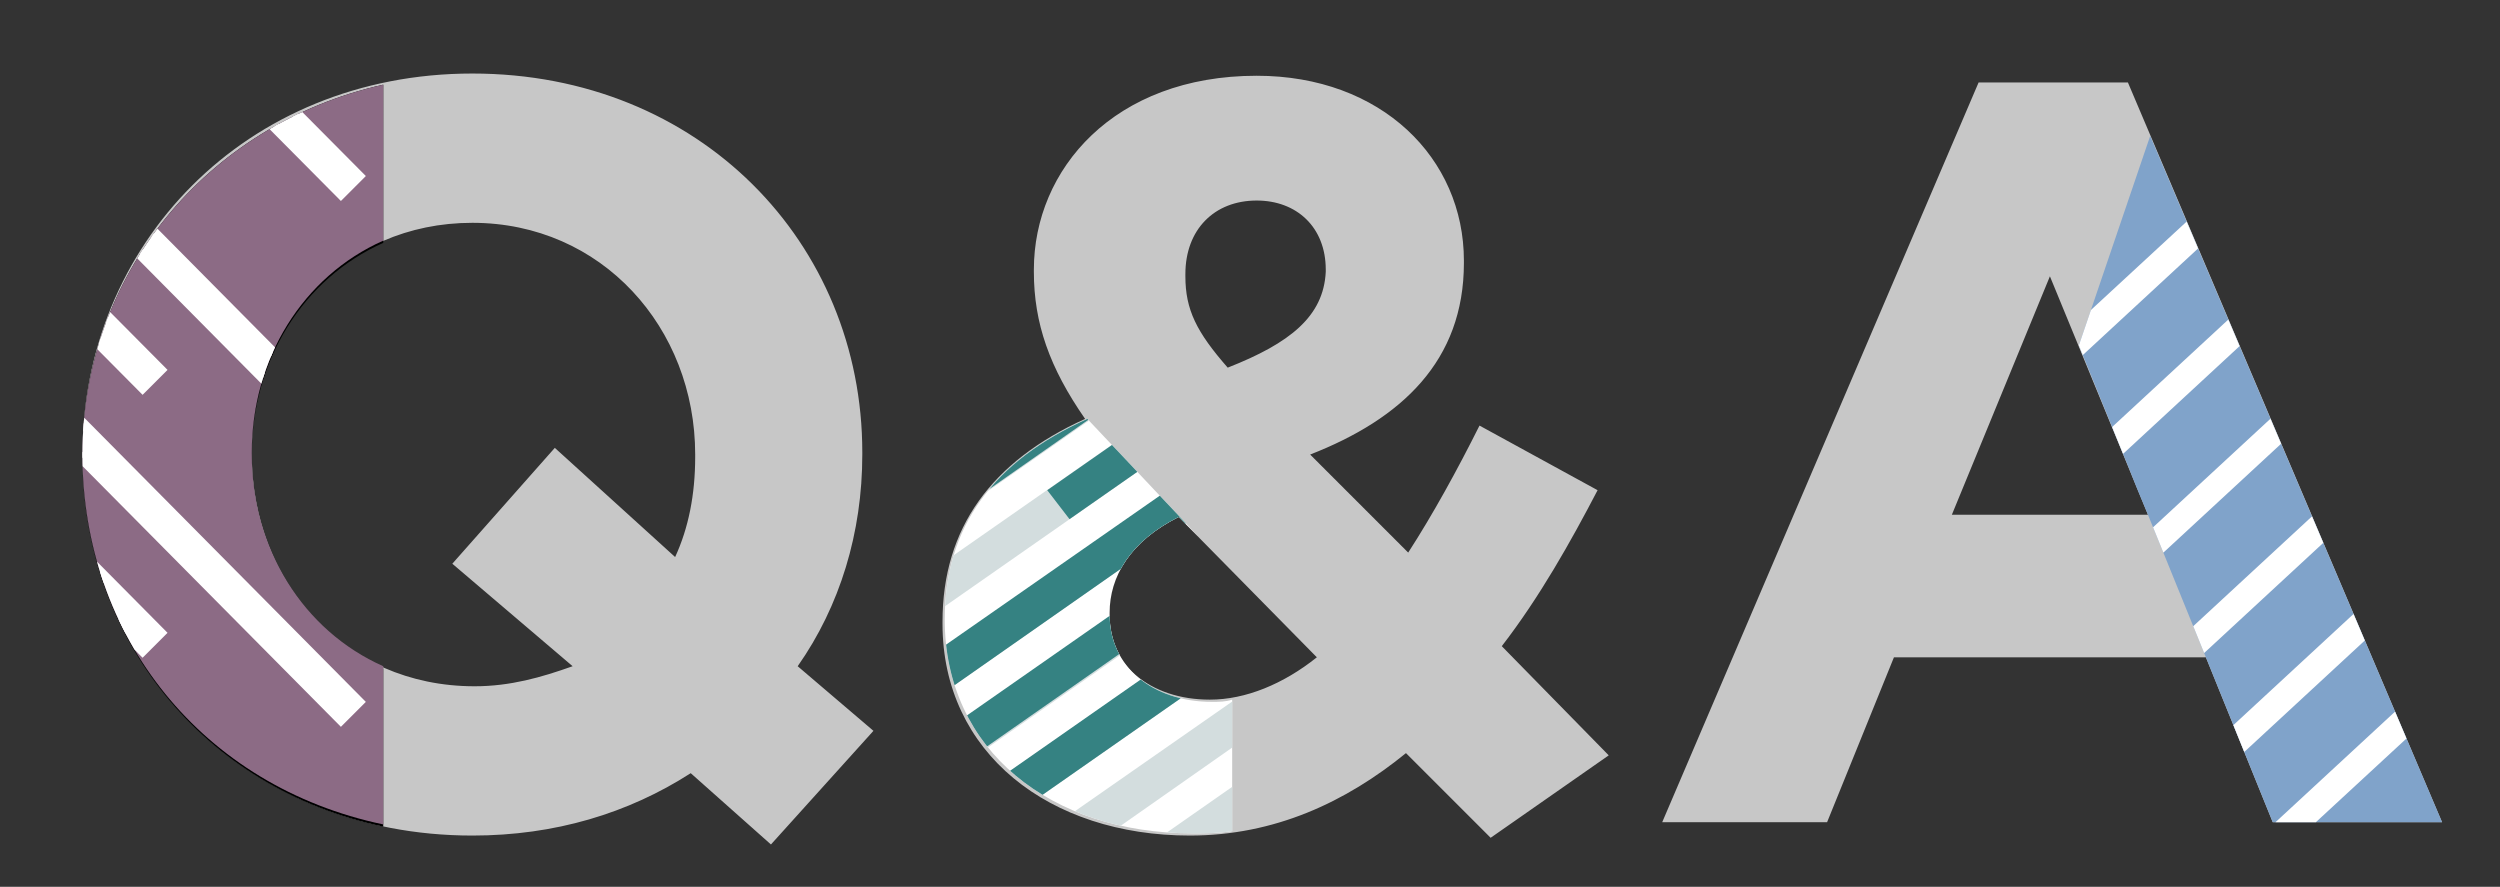 <?xml version="1.0" encoding="utf-8"?>
<!-- Generator: Adobe Illustrator 24.0.1, SVG Export Plug-In . SVG Version: 6.00 Build 0)  -->
<svg version="1.1" id="Layer_1" xmlns="http://www.w3.org/2000/svg" xmlns:xlink="http://www.w3.org/1999/xlink" x="0px" y="0px"
	 viewBox="0 0 112.2 39.8" style="enable-background:new 0 0 112.2 39.8;" xml:space="preserve">
<rect x="0" y="0" width="112.2" height="39.8" fill="#333333" stroke="none"/>
<style type="text/css">
	.st0{clip-path:url(#SVGID_2_);fill:#C7C7C7;}
	.st1{clip-path:url(#SVGID_4_);}
	.st2{clip-path:url(#SVGID_6_);fill:#8C6B85;}
	.st3{clip-path:url(#SVGID_8_);fill:#FFFFFF;}
	.st4{clip-path:url(#SVGID_10_);fill:none;stroke:#FFFFFF;stroke-width:0.452;stroke-miterlimit:10;}
	.st5{clip-path:url(#SVGID_12_);fill:#FFFFFF;}
	.st6{clip-path:url(#SVGID_14_);fill:none;stroke:#FFFFFF;stroke-width:0.452;stroke-miterlimit:10;}
	.st7{clip-path:url(#SVGID_16_);fill:#FFFFFF;}
	.st8{clip-path:url(#SVGID_18_);fill:none;stroke:#FFFFFF;stroke-width:0.452;stroke-miterlimit:10;}
	.st9{clip-path:url(#SVGID_20_);fill:#FFFFFF;}
	.st10{clip-path:url(#SVGID_22_);fill:none;stroke:#FFFFFF;stroke-width:0.452;stroke-miterlimit:10;}
	.st11{clip-path:url(#SVGID_24_);fill:#FFFFFF;}
	.st12{clip-path:url(#SVGID_26_);fill:none;stroke:#FFFFFF;stroke-width:0.452;stroke-miterlimit:10;}
	.st13{clip-path:url(#SVGID_28_);fill:#FFFFFF;}
	.st14{clip-path:url(#SVGID_30_);fill:none;stroke:#FFFFFF;stroke-width:0.452;stroke-miterlimit:10;}
	.st15{clip-path:url(#SVGID_32_);fill:#FFFFFF;}
	.st16{clip-path:url(#SVGID_34_);fill:none;stroke:#FFFFFF;stroke-width:0.452;stroke-miterlimit:10;}
	.st17{clip-path:url(#SVGID_36_);fill:#FFFFFF;}
	.st18{clip-path:url(#SVGID_38_);fill:none;stroke:#FFFFFF;stroke-width:0.452;stroke-miterlimit:10;}
	.st19{clip-path:url(#SVGID_40_);fill:#FFFFFF;}
	.st20{clip-path:url(#SVGID_42_);fill:none;stroke:#FFFFFF;stroke-width:0.452;stroke-miterlimit:10;}
	.st21{clip-path:url(#SVGID_44_);fill:none;stroke:#FFFFFF;stroke-width:0.452;stroke-miterlimit:10;}
	.st22{clip-path:url(#SVGID_46_);fill:none;stroke:#FFFFFF;stroke-width:0.452;stroke-miterlimit:10;}
	.st23{clip-path:url(#SVGID_48_);fill:none;stroke:#FFFFFF;stroke-width:0.452;stroke-miterlimit:10;}
	.st24{clip-path:url(#SVGID_50_);fill:none;stroke:#FFFFFF;stroke-width:0.452;stroke-miterlimit:10;}
	.st25{clip-path:url(#SVGID_52_);fill:none;stroke:#FFFFFF;stroke-width:0.452;stroke-miterlimit:10;}
	.st26{clip-path:url(#SVGID_54_);fill:none;stroke:#FFFFFF;stroke-width:0.452;stroke-miterlimit:10;}
	.st27{clip-path:url(#SVGID_56_);fill:#FFFFFF;}
	.st28{clip-path:url(#SVGID_58_);fill:none;stroke:#FFFFFF;stroke-width:0.452;stroke-miterlimit:10;}
	.st29{clip-path:url(#SVGID_60_);fill:#FFFFFF;}
	.st30{clip-path:url(#SVGID_62_);fill:#D3DDDE;}
	.st31{clip-path:url(#SVGID_64_);fill:#D3DDDE;}
	.st32{clip-path:url(#SVGID_66_);fill:#D3DDDE;}
	.st33{clip-path:url(#SVGID_68_);fill:#D3DDDE;}
	.st34{clip-path:url(#SVGID_70_);fill:#D3DDDE;}
	.st35{clip-path:url(#SVGID_72_);fill:#D3DDDE;}
	.st36{clip-path:url(#SVGID_74_);fill:#D3DDDE;}
	.st37{clip-path:url(#SVGID_76_);fill:#D3DDDE;}
	.st38{clip-path:url(#SVGID_78_);fill:#D3DDDE;}
	.st39{clip-path:url(#SVGID_80_);fill:#D3DDDE;}
	.st40{clip-path:url(#SVGID_82_);fill:#D3DDDE;}
	.st41{clip-path:url(#SVGID_84_);fill:#D3DDDE;}
	.st42{clip-path:url(#SVGID_86_);fill:#D3DDDE;}
	.st43{clip-path:url(#SVGID_88_);fill:#D3DDDE;}
	.st44{clip-path:url(#SVGID_90_);fill:#D3DDDE;}
	.st45{clip-path:url(#SVGID_92_);fill:#D3DDDE;}
	.st46{clip-path:url(#SVGID_94_);fill:#D3DDDE;}
	.st47{clip-path:url(#SVGID_96_);fill:#D3DDDE;}
	.st48{clip-path:url(#SVGID_98_);fill:#D3DDDE;}
	.st49{clip-path:url(#SVGID_100_);fill:#D3DDDE;}
	.st50{clip-path:url(#SVGID_102_);fill:#D3DDDE;}
	.st51{clip-path:url(#SVGID_104_);fill:#D3DDDE;}
	.st52{clip-path:url(#SVGID_106_);fill:#D3DDDE;}
	.st53{clip-path:url(#SVGID_108_);fill:#D3DDDE;}
	.st54{clip-path:url(#SVGID_110_);fill:#D3DDDE;}
	.st55{clip-path:url(#SVGID_112_);fill:#D3DDDE;}
	.st56{clip-path:url(#SVGID_114_);fill:#D3DDDE;}
	.st57{clip-path:url(#SVGID_116_);fill:#D3DDDE;}
	.st58{clip-path:url(#SVGID_118_);fill:#D3DDDE;}
	.st59{clip-path:url(#SVGID_120_);fill:#358282;}
	.st60{clip-path:url(#SVGID_122_);fill:#358282;}
	.st61{clip-path:url(#SVGID_124_);fill:#358282;}
	.st62{clip-path:url(#SVGID_126_);fill:#358282;}
	.st63{clip-path:url(#SVGID_128_);fill:#358282;}
	.st64{clip-path:url(#SVGID_130_);fill:#358282;}
	.st65{clip-path:url(#SVGID_132_);fill:#358282;}
	.st66{clip-path:url(#SVGID_134_);fill:#358282;}
	.st67{clip-path:url(#SVGID_136_);fill:#358282;}
	.st68{clip-path:url(#SVGID_138_);fill:#358282;}
	.st69{clip-path:url(#SVGID_140_);fill:#358282;}
	.st70{clip-path:url(#SVGID_142_);fill:#358282;}
	.st71{clip-path:url(#SVGID_144_);fill:#358282;}
	.st72{clip-path:url(#SVGID_146_);fill:#358282;}
	.st73{clip-path:url(#SVGID_148_);fill:#358282;}
	.st74{clip-path:url(#SVGID_150_);fill:#358282;}
	.st75{clip-path:url(#SVGID_152_);fill:#358282;}
	.st76{clip-path:url(#SVGID_154_);fill:#358282;}
	.st77{clip-path:url(#SVGID_156_);fill:#358282;}
	.st78{clip-path:url(#SVGID_158_);fill:#358282;}
	.st79{clip-path:url(#SVGID_166_);}
	.st80{fill:#80A3CA;}
	.st81{fill:#FFFFFF;}
</style>
<g id="Layer_1_1_">
	<g>
		<g>
			<defs>
				<rect id="SVGID_1_" x="-14.8" y="-50.9" width="142.9" height="142.9"/>
			</defs>
			<clipPath id="SVGID_2_">
				<use xlink:href="#SVGID_1_"  style="overflow:visible;"/>
			</clipPath>
			<path class="st0" d="M87.6,23.1L92,12.4l4.4,10.7H87.6z M74.6,36.9H82l3-7.4h14l3,7.4h7.6L95.5,3.7h-6.7L74.6,36.9z M54.3,31.4
				c-2.7,0-4.6-1.6-4.6-3.9v-0.1c0-1.6,0.9-3.2,3.1-4.3l6.3,6.4C57.6,30.7,55.9,31.4,54.3,31.4 M55.1,16.5c-1.4-1.6-1.9-2.6-1.9-4.1
				v-0.1c0-2,1.3-3.3,3.2-3.3c1.8,0,3.1,1.2,3.1,3.1v0.1C59.4,14.2,57.9,15.4,55.1,16.5 M66.9,37.6l5.3-3.7L67.4,29
				c1.7-2.2,3.1-4.7,4.3-7l-5.3-2.9c-1,2-2.1,4-3.2,5.7l-4.4-4.4c4.1-1.6,6.9-4.2,6.9-8.6v-0.1c0-4.6-3.7-8.3-9.3-8.3
				c-6.4,0-10,4.2-10,8.7v0.1c0,2.3,0.7,4.3,2.3,6.6c-4.2,1.9-6.4,4.9-6.4,9.1v0.1c0,5.8,4.8,9.5,11.1,9.5c3.8,0,7-1.5,9.7-3.7
				L66.9,37.6z M21.3,30.8c-5.9,0-10-4.7-10-10.4v-0.1c0-5.7,4.1-10.3,9.9-10.3s10,4.7,10,10.4v0.1c0,1.7-0.3,3.2-0.9,4.5l-5.4-4.9
				l-4.6,5.2l5.4,4.6C24.3,30.4,22.9,30.8,21.3,30.8 M3.7,20.4L3.7,20.4c0,9.5,7.3,17.1,17.5,17.1c3.7,0,7-1,9.8-2.8l3.6,3.2
				l4.6-5.1l-3.4-2.9c1.9-2.7,2.9-6,2.9-9.5v-0.1c0-9.4-7.3-17-17.5-17S3.7,11,3.7,20.4"/>
		</g>
		<g>
			<defs>
				<rect id="SVGID_3_" x="-14.8" y="-50.9" width="142.9" height="142.9"/>
			</defs>
			<clipPath id="SVGID_4_">
				<use xlink:href="#SVGID_3_"  style="overflow:visible;"/>
			</clipPath>
			<path class="st1" d="M17.2,37.1V30c-3.6-1.6-5.9-5.3-5.9-9.5v-0.1c0-4.2,2.3-7.9,5.9-9.5V3.8c-8,1.8-13.5,8.6-13.5,16.6v0.1
				C3.7,28.6,9.1,35.4,17.2,37.1"/>
		</g>
	</g>
	<g>
		<g>
			<defs>
				<path id="SVGID_5_" d="M3.7,20.4L3.7,20.4c0,8.2,5.4,14.9,13.5,16.6v-7.1c-3.6-1.6-5.9-5.3-5.9-9.5v-0.1c0-4.2,2.3-7.9,5.9-9.5
					V3.8C9.2,5.6,3.7,12.4,3.7,20.4"/>
			</defs>
			<clipPath id="SVGID_6_">
				<use xlink:href="#SVGID_5_"  style="overflow:visible;"/>
			</clipPath>
			<rect x="1.3" y="2.3" class="st2" width="18.5" height="37"/>
		</g>
		<g>
			<defs>
				<path id="SVGID_7_" d="M3.7,20.4L3.7,20.4c0,8.2,5.4,14.9,13.5,16.6v-7.1c-3.6-1.6-5.9-5.3-5.9-9.5v-0.1c0-4.2,2.3-7.9,5.9-9.5
					V3.8C9.2,5.6,3.7,12.4,3.7,20.4"/>
			</defs>
			<clipPath id="SVGID_8_">
				<use xlink:href="#SVGID_7_"  style="overflow:visible;"/>
			</clipPath>
			<polygon class="st3" points="-7,33.3 15.3,55.8 16.1,55 -7,31.7 			"/>
		</g>
		<g>
			<defs>
				<path id="SVGID_9_" d="M3.7,20.4L3.7,20.4c0,8.2,5.4,14.9,13.5,16.6v-7.1c-3.6-1.6-5.9-5.3-5.9-9.5v-0.1c0-4.2,2.3-7.9,5.9-9.5
					V3.8C9.2,5.6,3.7,12.4,3.7,20.4"/>
			</defs>
			<clipPath id="SVGID_10_">
				<use xlink:href="#SVGID_9_"  style="overflow:visible;"/>
			</clipPath>
			<polygon class="st4" points="16.1,55 15.3,55.8 -40.1,0 -39.3,-0.8 			"/>
		</g>
		<g>
			<defs>
				<path id="SVGID_11_" d="M3.7,20.4L3.7,20.4c0,8.2,5.4,14.9,13.5,16.6v-7.1c-3.6-1.6-5.9-5.3-5.9-9.5v-0.1c0-4.2,2.3-7.9,5.9-9.5
					V3.8C9.2,5.6,3.7,12.4,3.7,20.4"/>
			</defs>
			<clipPath id="SVGID_12_">
				<use xlink:href="#SVGID_11_"  style="overflow:visible;"/>
			</clipPath>
			<polygon class="st5" points="1.3,35.8 4.8,39.3 6.3,39.3 1.3,34.2 			"/>
		</g>
		<g>
			<defs>
				<path id="SVGID_13_" d="M3.7,20.4L3.7,20.4c0,8.2,5.4,14.9,13.5,16.6v-7.1c-3.6-1.6-5.9-5.3-5.9-9.5v-0.1c0-4.2,2.3-7.9,5.9-9.5
					V3.8C9.2,5.6,3.7,12.4,3.7,20.4"/>
			</defs>
			<clipPath id="SVGID_14_">
				<use xlink:href="#SVGID_13_"  style="overflow:visible;"/>
			</clipPath>
			<polygon class="st6" points="7.2,40.2 6.4,41 -49,-14.9 -48.2,-15.7 			"/>
		</g>
		<g>
			<defs>
				<path id="SVGID_15_" d="M3.7,20.4L3.7,20.4c0,8.2,5.4,14.9,13.5,16.6v-7.1c-3.6-1.6-5.9-5.3-5.9-9.5v-0.1c0-4.2,2.3-7.9,5.9-9.5
					V3.8C9.2,5.6,3.7,12.4,3.7,20.4"/>
			</defs>
			<clipPath id="SVGID_16_">
				<use xlink:href="#SVGID_15_"  style="overflow:visible;"/>
			</clipPath>
			<polygon class="st7" points="1.3,29.9 10.6,39.3 12.2,39.3 1.3,28.3 			"/>
		</g>
		<g>
			<defs>
				<path id="SVGID_17_" d="M3.7,20.4L3.7,20.4c0,8.2,5.4,14.9,13.5,16.6v-7.1c-3.6-1.6-5.9-5.3-5.9-9.5v-0.1c0-4.2,2.3-7.9,5.9-9.5
					V3.8C9.2,5.6,3.7,12.4,3.7,20.4"/>
			</defs>
			<clipPath id="SVGID_18_">
				<use xlink:href="#SVGID_17_"  style="overflow:visible;"/>
			</clipPath>
			<polygon class="st8" points="16.1,43.2 15.3,44 -40.1,-11.8 -39.3,-12.6 			"/>
		</g>
		<g>
			<defs>
				<path id="SVGID_19_" d="M3.7,20.4L3.7,20.4c0,8.2,5.4,14.9,13.5,16.6v-7.1c-3.6-1.6-5.9-5.3-5.9-9.5v-0.1c0-4.2,2.3-7.9,5.9-9.5
					V3.8C9.2,5.6,3.7,12.4,3.7,20.4"/>
			</defs>
			<clipPath id="SVGID_20_">
				<use xlink:href="#SVGID_19_"  style="overflow:visible;"/>
			</clipPath>
			<polygon class="st9" points="1.3,24 6.4,29.2 7.2,28.4 1.3,22.4 			"/>
		</g>
		<g>
			<defs>
				<path id="SVGID_21_" d="M3.7,20.4L3.7,20.4c0,8.2,5.4,14.9,13.5,16.6v-7.1c-3.6-1.6-5.9-5.3-5.9-9.5v-0.1c0-4.2,2.3-7.9,5.9-9.5
					V3.8C9.2,5.6,3.7,12.4,3.7,20.4"/>
			</defs>
			<clipPath id="SVGID_22_">
				<use xlink:href="#SVGID_21_"  style="overflow:visible;"/>
			</clipPath>
			<polygon class="st10" points="7.2,28.4 6.4,29.2 -49,-26.7 -48.2,-27.5 			"/>
		</g>
		<g>
			<defs>
				<path id="SVGID_23_" d="M3.7,20.4L3.7,20.4c0,8.2,5.4,14.9,13.5,16.6v-7.1c-3.6-1.6-5.9-5.3-5.9-9.5v-0.1c0-4.2,2.3-7.9,5.9-9.5
					V3.8C9.2,5.6,3.7,12.4,3.7,20.4"/>
			</defs>
			<clipPath id="SVGID_24_">
				<use xlink:href="#SVGID_23_"  style="overflow:visible;"/>
			</clipPath>
			<polygon class="st11" points="1.3,18.1 15.3,32.3 16.1,31.5 1.3,16.5 			"/>
		</g>
		<g>
			<defs>
				<path id="SVGID_25_" d="M3.7,20.4L3.7,20.4c0,8.2,5.4,14.9,13.5,16.6v-7.1c-3.6-1.6-5.9-5.3-5.9-9.5v-0.1c0-4.2,2.3-7.9,5.9-9.5
					V3.8C9.2,5.6,3.7,12.4,3.7,20.4"/>
			</defs>
			<clipPath id="SVGID_26_">
				<use xlink:href="#SVGID_25_"  style="overflow:visible;"/>
			</clipPath>
			<polygon class="st12" points="16.1,31.5 15.3,32.3 -40.1,-23.6 -39.3,-24.4 			"/>
		</g>
		<g>
			<defs>
				<path id="SVGID_27_" d="M3.7,20.4L3.7,20.4c0,8.2,5.4,14.9,13.5,16.6v-7.1c-3.6-1.6-5.9-5.3-5.9-9.5v-0.1c0-4.2,2.3-7.9,5.9-9.5
					V3.8C9.2,5.6,3.7,12.4,3.7,20.4"/>
			</defs>
			<clipPath id="SVGID_28_">
				<use xlink:href="#SVGID_27_"  style="overflow:visible;"/>
			</clipPath>
			<polygon class="st13" points="1.3,12.3 6.4,17.4 7.2,16.6 1.3,10.6 			"/>
		</g>
		<g>
			<defs>
				<path id="SVGID_29_" d="M3.7,20.4L3.7,20.4c0,8.2,5.4,14.9,13.5,16.6v-7.1c-3.6-1.6-5.9-5.3-5.9-9.5v-0.1c0-4.2,2.3-7.9,5.9-9.5
					V3.8C9.2,5.6,3.7,12.4,3.7,20.4"/>
			</defs>
			<clipPath id="SVGID_30_">
				<use xlink:href="#SVGID_29_"  style="overflow:visible;"/>
			</clipPath>
			<polygon class="st14" points="7.2,16.6 6.4,17.4 -49,-38.4 -48.2,-39.2 			"/>
		</g>
		<g>
			<defs>
				<path id="SVGID_31_" d="M3.7,20.4L3.7,20.4c0,8.2,5.4,14.9,13.5,16.6v-7.1c-3.6-1.6-5.9-5.3-5.9-9.5v-0.1c0-4.2,2.3-7.9,5.9-9.5
					V3.8C9.2,5.6,3.7,12.4,3.7,20.4"/>
			</defs>
			<clipPath id="SVGID_32_">
				<use xlink:href="#SVGID_31_"  style="overflow:visible;"/>
			</clipPath>
			<polygon class="st15" points="1.3,6.4 15.3,20.5 16.1,19.7 1.3,4.8 			"/>
		</g>
		<g>
			<defs>
				<path id="SVGID_33_" d="M3.7,20.4L3.7,20.4c0,8.2,5.4,14.9,13.5,16.6v-7.1c-3.6-1.6-5.9-5.3-5.9-9.5v-0.1c0-4.2,2.3-7.9,5.9-9.5
					V3.8C9.2,5.6,3.7,12.4,3.7,20.4"/>
			</defs>
			<clipPath id="SVGID_34_">
				<use xlink:href="#SVGID_33_"  style="overflow:visible;"/>
			</clipPath>
			<polygon class="st16" points="16.1,19.7 15.3,20.5 -40.1,-35.4 -39.3,-36.2 			"/>
		</g>
		<g>
			<defs>
				<path id="SVGID_35_" d="M3.7,20.4L3.7,20.4c0,8.2,5.4,14.9,13.5,16.6v-7.1c-3.6-1.6-5.9-5.3-5.9-9.5v-0.1c0-4.2,2.3-7.9,5.9-9.5
					V3.8C9.2,5.6,3.7,12.4,3.7,20.4"/>
			</defs>
			<clipPath id="SVGID_36_">
				<use xlink:href="#SVGID_35_"  style="overflow:visible;"/>
			</clipPath>
			<polygon class="st17" points="6.4,5.6 7.2,4.8 4.7,2.3 3.1,2.3 			"/>
		</g>
		<g>
			<defs>
				<path id="SVGID_37_" d="M3.7,20.4L3.7,20.4c0,8.2,5.4,14.9,13.5,16.6v-7.1c-3.6-1.6-5.9-5.3-5.9-9.5v-0.1c0-4.2,2.3-7.9,5.9-9.5
					V3.8C9.2,5.6,3.7,12.4,3.7,20.4"/>
			</defs>
			<clipPath id="SVGID_38_">
				<use xlink:href="#SVGID_37_"  style="overflow:visible;"/>
			</clipPath>
			<polygon class="st18" points="7.2,4.8 6.4,5.6 -49,-50.2 -48.2,-51 			"/>
		</g>
		<g>
			<defs>
				<path id="SVGID_39_" d="M3.7,20.4L3.7,20.4c0,8.2,5.4,14.9,13.5,16.6v-7.1c-3.6-1.6-5.9-5.3-5.9-9.5v-0.1c0-4.2,2.3-7.9,5.9-9.5
					V3.8C9.2,5.6,3.7,12.4,3.7,20.4"/>
			</defs>
			<clipPath id="SVGID_40_">
				<use xlink:href="#SVGID_39_"  style="overflow:visible;"/>
			</clipPath>
			<polygon class="st19" points="15.3,8.7 16.1,7.9 10.6,2.3 9,2.3 			"/>
		</g>
		<g>
			<defs>
				<path id="SVGID_41_" d="M3.7,20.4L3.7,20.4c0,8.2,5.4,14.9,13.5,16.6v-7.1c-3.6-1.6-5.9-5.3-5.9-9.5v-0.1c0-4.2,2.3-7.9,5.9-9.5
					V3.8C9.2,5.6,3.7,12.4,3.7,20.4"/>
			</defs>
			<clipPath id="SVGID_42_">
				<use xlink:href="#SVGID_41_"  style="overflow:visible;"/>
			</clipPath>
			<polygon class="st20" points="16.1,7.9 15.3,8.7 -40.1,-47.1 -39.3,-47.9 			"/>
		</g>
		<g>
			<defs>
				<path id="SVGID_43_" d="M3.7,20.4L3.7,20.4c0,8.2,5.4,14.9,13.5,16.6v-7.1c-3.6-1.6-5.9-5.3-5.9-9.5v-0.1c0-4.2,2.3-7.9,5.9-9.5
					V3.8C9.2,5.6,3.7,12.4,3.7,20.4"/>
			</defs>
			<clipPath id="SVGID_44_">
				<use xlink:href="#SVGID_43_"  style="overflow:visible;"/>
			</clipPath>
			<polygon class="st21" points="7.2,87.3 6.4,88.1 -49,32.2 -48.2,31.4 			"/>
		</g>
		<g>
			<defs>
				<path id="SVGID_45_" d="M3.7,20.4L3.7,20.4c0,8.2,5.4,14.9,13.5,16.6v-7.1c-3.6-1.6-5.9-5.3-5.9-9.5v-0.1c0-4.2,2.3-7.9,5.9-9.5
					V3.8C9.2,5.6,3.7,12.4,3.7,20.4"/>
			</defs>
			<clipPath id="SVGID_46_">
				<use xlink:href="#SVGID_45_"  style="overflow:visible;"/>
			</clipPath>
			<polygon class="st22" points="16.1,90.3 15.3,91.1 -40.1,35.3 -39.3,34.5 			"/>
		</g>
		<g>
			<defs>
				<path id="SVGID_47_" d="M3.7,20.4L3.7,20.4c0,8.2,5.4,14.9,13.5,16.6v-7.1c-3.6-1.6-5.9-5.3-5.9-9.5v-0.1c0-4.2,2.3-7.9,5.9-9.5
					V3.8C9.2,5.6,3.7,12.4,3.7,20.4"/>
			</defs>
			<clipPath id="SVGID_48_">
				<use xlink:href="#SVGID_47_"  style="overflow:visible;"/>
			</clipPath>
			<polygon class="st23" points="7.2,75.5 6.4,76.3 -49,20.4 -48.2,19.6 			"/>
		</g>
		<g>
			<defs>
				<path id="SVGID_49_" d="M3.7,20.4L3.7,20.4c0,8.2,5.4,14.9,13.5,16.6v-7.1c-3.6-1.6-5.9-5.3-5.9-9.5v-0.1c0-4.2,2.3-7.9,5.9-9.5
					V3.8C9.2,5.6,3.7,12.4,3.7,20.4"/>
			</defs>
			<clipPath id="SVGID_50_">
				<use xlink:href="#SVGID_49_"  style="overflow:visible;"/>
			</clipPath>
			<polygon class="st24" points="16.1,78.6 15.3,79.4 -40.1,23.5 -39.3,22.7 			"/>
		</g>
		<g>
			<defs>
				<path id="SVGID_51_" d="M3.7,20.4L3.7,20.4c0,8.2,5.4,14.9,13.5,16.6v-7.1c-3.6-1.6-5.9-5.3-5.9-9.5v-0.1c0-4.2,2.3-7.9,5.9-9.5
					V3.8C9.2,5.6,3.7,12.4,3.7,20.4"/>
			</defs>
			<clipPath id="SVGID_52_">
				<use xlink:href="#SVGID_51_"  style="overflow:visible;"/>
			</clipPath>
			<polygon class="st25" points="7.2,63.7 6.4,64.5 -49,8.7 -48.2,7.9 			"/>
		</g>
		<g>
			<defs>
				<path id="SVGID_53_" d="M3.7,20.4L3.7,20.4c0,8.2,5.4,14.9,13.5,16.6v-7.1c-3.6-1.6-5.9-5.3-5.9-9.5v-0.1c0-4.2,2.3-7.9,5.9-9.5
					V3.8C9.2,5.6,3.7,12.4,3.7,20.4"/>
			</defs>
			<clipPath id="SVGID_54_">
				<use xlink:href="#SVGID_53_"  style="overflow:visible;"/>
			</clipPath>
			<polygon class="st26" points="16.1,66.8 15.3,67.6 -40.1,11.7 -39.3,10.9 			"/>
		</g>
		<g>
			<defs>
				<path id="SVGID_55_" d="M3.7,20.4L3.7,20.4c0,8.2,5.4,14.9,13.5,16.6v-7.1c-3.6-1.6-5.9-5.3-5.9-9.5v-0.1c0-4.2,2.3-7.9,5.9-9.5
					V3.8C9.2,5.6,3.7,12.4,3.7,20.4"/>
			</defs>
			<clipPath id="SVGID_56_">
				<use xlink:href="#SVGID_55_"  style="overflow:visible;"/>
			</clipPath>
			<polygon class="st27" points="-7,39.2 6.4,52.7 7.2,51.9 -7,37.6 			"/>
		</g>
		<g>
			<defs>
				<path id="SVGID_57_" d="M3.7,20.4L3.7,20.4c0,8.2,5.4,14.9,13.5,16.6v-7.1c-3.6-1.6-5.9-5.3-5.9-9.5v-0.1c0-4.2,2.3-7.9,5.9-9.5
					V3.8C9.2,5.6,3.7,12.4,3.7,20.4"/>
			</defs>
			<clipPath id="SVGID_58_">
				<use xlink:href="#SVGID_57_"  style="overflow:visible;"/>
			</clipPath>
			<polygon class="st28" points="7.2,51.9 6.4,52.7 -49,-3.1 -48.2,-3.9 			"/>
		</g>
	</g>
	<g>
		<g>
			<defs>
				<path id="SVGID_59_" d="M42.4,27.8L42.4,27.8c0,5.9,4.8,9.6,11.1,9.6c0.6,0,1.2,0,1.8-0.1v-5.9c-0.3,0.1-0.6,0.1-0.9,0.1
					c-2.7,0-4.6-1.6-4.6-3.9v-0.1c0-1.6,0.9-3.2,3.1-4.3l0.9,0.9l-5-5.3C44.6,20.7,42.4,23.6,42.4,27.8"/>
			</defs>
			<clipPath id="SVGID_60_">
				<use xlink:href="#SVGID_59_"  style="overflow:visible;"/>
			</clipPath>
			<rect x="-35" y="2.5" class="st29" width="106.2" height="35.4"/>
		</g>
		<g>
			<defs>
				<path id="SVGID_61_" d="M42.4,27.8L42.4,27.8c0,5.9,4.8,9.6,11.1,9.6c0.6,0,1.2,0,1.8-0.1v-5.9c-0.3,0.1-0.6,0.1-0.9,0.1
					c-2.7,0-4.6-1.6-4.6-3.9v-0.1c0-1.6,0.9-3.2,3.1-4.3l0.9,0.9l-5-5.3C44.6,20.7,42.4,23.6,42.4,27.8"/>
			</defs>
			<clipPath id="SVGID_62_">
				<use xlink:href="#SVGID_61_"  style="overflow:visible;"/>
			</clipPath>
			<polygon class="st30" points="-34.9,2.5 -35,2.5 -35,4.6 -32,2.5 			"/>
		</g>
		<g>
			<defs>
				<path id="SVGID_63_" d="M42.4,27.8L42.4,27.8c0,5.9,4.8,9.6,11.1,9.6c0.6,0,1.2,0,1.8-0.1v-5.9c-0.3,0.1-0.6,0.1-0.9,0.1
					c-2.7,0-4.6-1.6-4.6-3.9v-0.1c0-1.6,0.9-3.2,3.1-4.3l0.9,0.9l-5-5.3C44.6,20.7,42.4,23.6,42.4,27.8"/>
			</defs>
			<clipPath id="SVGID_64_">
				<use xlink:href="#SVGID_63_"  style="overflow:visible;"/>
			</clipPath>
			<polygon class="st31" points="-29.5,2.5 -35,6.4 -35,8.4 -26.5,2.5 			"/>
		</g>
		<g>
			<defs>
				<path id="SVGID_65_" d="M42.4,27.8L42.4,27.8c0,5.9,4.8,9.6,11.1,9.6c0.6,0,1.2,0,1.8-0.1v-5.9c-0.3,0.1-0.6,0.1-0.9,0.1
					c-2.7,0-4.6-1.6-4.6-3.9v-0.1c0-1.6,0.9-3.2,3.1-4.3l0.9,0.9l-5-5.3C44.6,20.7,42.4,23.6,42.4,27.8"/>
			</defs>
			<clipPath id="SVGID_66_">
				<use xlink:href="#SVGID_65_"  style="overflow:visible;"/>
			</clipPath>
			<polygon class="st32" points="-24,2.5 -35,10.2 -35,12.2 -21,2.5 			"/>
		</g>
		<g>
			<defs>
				<path id="SVGID_67_" d="M42.4,27.8L42.4,27.8c0,5.9,4.8,9.6,11.1,9.6c0.6,0,1.2,0,1.8-0.1v-5.9c-0.3,0.1-0.6,0.1-0.9,0.1
					c-2.7,0-4.6-1.6-4.6-3.9v-0.1c0-1.6,0.9-3.2,3.1-4.3l0.9,0.9l-5-5.3C44.6,20.7,42.4,23.6,42.4,27.8"/>
			</defs>
			<clipPath id="SVGID_68_">
				<use xlink:href="#SVGID_67_"  style="overflow:visible;"/>
			</clipPath>
			<polygon class="st33" points="-18.5,2.5 -35,14 -35,16.1 -15.5,2.5 			"/>
		</g>
		<g>
			<defs>
				<path id="SVGID_69_" d="M42.4,27.8L42.4,27.8c0,5.9,4.8,9.6,11.1,9.6c0.6,0,1.2,0,1.8-0.1v-5.9c-0.3,0.1-0.6,0.1-0.9,0.1
					c-2.7,0-4.6-1.6-4.6-3.9v-0.1c0-1.6,0.9-3.2,3.1-4.3l0.9,0.9l-5-5.3C44.6,20.7,42.4,23.6,42.4,27.8"/>
			</defs>
			<clipPath id="SVGID_70_">
				<use xlink:href="#SVGID_69_"  style="overflow:visible;"/>
			</clipPath>
			<polygon class="st34" points="-13,2.5 -35,17.8 -35,19.9 -10.1,2.5 			"/>
		</g>
		<g>
			<defs>
				<path id="SVGID_71_" d="M42.4,27.8L42.4,27.8c0,5.9,4.8,9.6,11.1,9.6c0.6,0,1.2,0,1.8-0.1v-5.9c-0.3,0.1-0.6,0.1-0.9,0.1
					c-2.7,0-4.6-1.6-4.6-3.9v-0.1c0-1.6,0.9-3.2,3.1-4.3l0.9,0.9l-5-5.3C44.6,20.7,42.4,23.6,42.4,27.8"/>
			</defs>
			<clipPath id="SVGID_72_">
				<use xlink:href="#SVGID_71_"  style="overflow:visible;"/>
			</clipPath>
			<polygon class="st35" points="-7.5,2.5 -35,21.7 -35,23.7 -4.6,2.5 			"/>
		</g>
		<g>
			<defs>
				<path id="SVGID_73_" d="M42.4,27.8L42.4,27.8c0,5.9,4.8,9.6,11.1,9.6c0.6,0,1.2,0,1.8-0.1v-5.9c-0.3,0.1-0.6,0.1-0.9,0.1
					c-2.7,0-4.6-1.6-4.6-3.9v-0.1c0-1.6,0.9-3.2,3.1-4.3l0.9,0.9l-5-5.3C44.6,20.7,42.4,23.6,42.4,27.8"/>
			</defs>
			<clipPath id="SVGID_74_">
				<use xlink:href="#SVGID_73_"  style="overflow:visible;"/>
			</clipPath>
			<polygon class="st36" points="-2,2.5 -35,25.5 -35,27.5 0.9,2.5 			"/>
		</g>
		<g>
			<defs>
				<path id="SVGID_75_" d="M42.4,27.8L42.4,27.8c0,5.9,4.8,9.6,11.1,9.6c0.6,0,1.2,0,1.8-0.1v-5.9c-0.3,0.1-0.6,0.1-0.9,0.1
					c-2.7,0-4.6-1.6-4.6-3.9v-0.1c0-1.6,0.9-3.2,3.1-4.3l0.9,0.9l-5-5.3C44.6,20.7,42.4,23.6,42.4,27.8"/>
			</defs>
			<clipPath id="SVGID_76_">
				<use xlink:href="#SVGID_75_"  style="overflow:visible;"/>
			</clipPath>
			<polygon class="st37" points="3.5,2.5 -35,29.3 -35,31.4 6.4,2.5 			"/>
		</g>
		<g>
			<defs>
				<path id="SVGID_77_" d="M42.4,27.8L42.4,27.8c0,5.9,4.8,9.6,11.1,9.6c0.6,0,1.2,0,1.8-0.1v-5.9c-0.3,0.1-0.6,0.1-0.9,0.1
					c-2.7,0-4.6-1.6-4.6-3.9v-0.1c0-1.6,0.9-3.2,3.1-4.3l0.9,0.9l-5-5.3C44.6,20.7,42.4,23.6,42.4,27.8"/>
			</defs>
			<clipPath id="SVGID_78_">
				<use xlink:href="#SVGID_77_"  style="overflow:visible;"/>
			</clipPath>
			<polygon class="st38" points="9,2.5 -35,33.2 -35,35.2 11.9,2.5 			"/>
		</g>
		<g>
			<defs>
				<path id="SVGID_79_" d="M42.4,27.8L42.4,27.8c0,5.9,4.8,9.6,11.1,9.6c0.6,0,1.2,0,1.8-0.1v-5.9c-0.3,0.1-0.6,0.1-0.9,0.1
					c-2.7,0-4.6-1.6-4.6-3.9v-0.1c0-1.6,0.9-3.2,3.1-4.3l0.9,0.9l-5-5.3C44.6,20.7,42.4,23.6,42.4,27.8"/>
			</defs>
			<clipPath id="SVGID_80_">
				<use xlink:href="#SVGID_79_"  style="overflow:visible;"/>
			</clipPath>
			<polygon class="st39" points="14.5,2.5 -35,37 -35,37.9 -33.3,37.9 17.4,2.5 			"/>
		</g>
		<g>
			<defs>
				<path id="SVGID_81_" d="M42.4,27.8L42.4,27.8c0,5.9,4.8,9.6,11.1,9.6c0.6,0,1.2,0,1.8-0.1v-5.9c-0.3,0.1-0.6,0.1-0.9,0.1
					c-2.7,0-4.6-1.6-4.6-3.9v-0.1c0-1.6,0.9-3.2,3.1-4.3l0.9,0.9l-5-5.3C44.6,20.7,42.4,23.6,42.4,27.8"/>
			</defs>
			<clipPath id="SVGID_82_">
				<use xlink:href="#SVGID_81_"  style="overflow:visible;"/>
			</clipPath>
			<polygon class="st40" points="20,2.5 -30.8,37.9 -27.9,37.9 22.9,2.5 			"/>
		</g>
		<g>
			<defs>
				<path id="SVGID_83_" d="M42.4,27.8L42.4,27.8c0,5.9,4.8,9.6,11.1,9.6c0.6,0,1.2,0,1.8-0.1v-5.9c-0.3,0.1-0.6,0.1-0.9,0.1
					c-2.7,0-4.6-1.6-4.6-3.9v-0.1c0-1.6,0.9-3.2,3.1-4.3l0.9,0.9l-5-5.3C44.6,20.7,42.4,23.6,42.4,27.8"/>
			</defs>
			<clipPath id="SVGID_84_">
				<use xlink:href="#SVGID_83_"  style="overflow:visible;"/>
			</clipPath>
			<polygon class="st41" points="25.5,2.5 -25.3,37.9 -22.4,37.9 28.4,2.5 			"/>
		</g>
		<g>
			<defs>
				<path id="SVGID_85_" d="M42.4,27.8L42.4,27.8c0,5.9,4.8,9.6,11.1,9.6c0.6,0,1.2,0,1.8-0.1v-5.9c-0.3,0.1-0.6,0.1-0.9,0.1
					c-2.7,0-4.6-1.6-4.6-3.9v-0.1c0-1.6,0.9-3.2,3.1-4.3l0.9,0.9l-5-5.3C44.6,20.7,42.4,23.6,42.4,27.8"/>
			</defs>
			<clipPath id="SVGID_86_">
				<use xlink:href="#SVGID_85_"  style="overflow:visible;"/>
			</clipPath>
			<polygon class="st42" points="31,2.5 -19.8,37.9 -16.9,37.9 33.9,2.5 			"/>
		</g>
		<g>
			<defs>
				<path id="SVGID_87_" d="M42.4,27.8L42.4,27.8c0,5.9,4.8,9.6,11.1,9.6c0.6,0,1.2,0,1.8-0.1v-5.9c-0.3,0.1-0.6,0.1-0.9,0.1
					c-2.7,0-4.6-1.6-4.6-3.9v-0.1c0-1.6,0.9-3.2,3.1-4.3l0.9,0.9l-5-5.3C44.6,20.7,42.4,23.6,42.4,27.8"/>
			</defs>
			<clipPath id="SVGID_88_">
				<use xlink:href="#SVGID_87_"  style="overflow:visible;"/>
			</clipPath>
			<polygon class="st43" points="36.5,2.5 -14.3,37.9 -11.4,37.9 39.4,2.5 			"/>
		</g>
		<g>
			<defs>
				<path id="SVGID_89_" d="M42.4,27.8L42.4,27.8c0,5.9,4.8,9.6,11.1,9.6c0.6,0,1.2,0,1.8-0.1v-5.9c-0.3,0.1-0.6,0.1-0.9,0.1
					c-2.7,0-4.6-1.6-4.6-3.9v-0.1c0-1.6,0.9-3.2,3.1-4.3l0.9,0.9l-5-5.3C44.6,20.7,42.4,23.6,42.4,27.8"/>
			</defs>
			<clipPath id="SVGID_90_">
				<use xlink:href="#SVGID_89_"  style="overflow:visible;"/>
			</clipPath>
			<polygon class="st44" points="42,2.5 -8.8,37.9 -5.9,37.9 44.9,2.5 			"/>
		</g>
		<g>
			<defs>
				<path id="SVGID_91_" d="M42.4,27.8L42.4,27.8c0,5.9,4.8,9.6,11.1,9.6c0.6,0,1.2,0,1.8-0.1v-5.9c-0.3,0.1-0.6,0.1-0.9,0.1
					c-2.7,0-4.6-1.6-4.6-3.9v-0.1c0-1.6,0.9-3.2,3.1-4.3l0.9,0.9l-5-5.3C44.6,20.7,42.4,23.6,42.4,27.8"/>
			</defs>
			<clipPath id="SVGID_92_">
				<use xlink:href="#SVGID_91_"  style="overflow:visible;"/>
			</clipPath>
			<polygon class="st45" points="47.5,2.5 -3.3,37.9 -0.4,37.9 50.4,2.5 			"/>
		</g>
		<g>
			<defs>
				<path id="SVGID_93_" d="M42.4,27.8L42.4,27.8c0,5.9,4.8,9.6,11.1,9.6c0.6,0,1.2,0,1.8-0.1v-5.9c-0.3,0.1-0.6,0.1-0.9,0.1
					c-2.7,0-4.6-1.6-4.6-3.9v-0.1c0-1.6,0.9-3.2,3.1-4.3l0.9,0.9l-5-5.3C44.6,20.7,42.4,23.6,42.4,27.8"/>
			</defs>
			<clipPath id="SVGID_94_">
				<use xlink:href="#SVGID_93_"  style="overflow:visible;"/>
			</clipPath>
			<polygon class="st46" points="53,2.5 2.2,37.9 5.1,37.9 55.9,2.5 			"/>
		</g>
		<g>
			<defs>
				<path id="SVGID_95_" d="M42.4,27.8L42.4,27.8c0,5.9,4.8,9.6,11.1,9.6c0.6,0,1.2,0,1.8-0.1v-5.9c-0.3,0.1-0.6,0.1-0.9,0.1
					c-2.7,0-4.6-1.6-4.6-3.9v-0.1c0-1.6,0.9-3.2,3.1-4.3l0.9,0.9l-5-5.3C44.6,20.7,42.4,23.6,42.4,27.8"/>
			</defs>
			<clipPath id="SVGID_96_">
				<use xlink:href="#SVGID_95_"  style="overflow:visible;"/>
			</clipPath>
			<polygon class="st47" points="58.4,2.5 7.7,37.9 10.6,37.9 61.4,2.5 			"/>
		</g>
		<g>
			<defs>
				<path id="SVGID_97_" d="M42.4,27.8L42.4,27.8c0,5.9,4.8,9.6,11.1,9.6c0.6,0,1.2,0,1.8-0.1v-5.9c-0.3,0.1-0.6,0.1-0.9,0.1
					c-2.7,0-4.6-1.6-4.6-3.9v-0.1c0-1.6,0.9-3.2,3.1-4.3l0.9,0.9l-5-5.3C44.6,20.7,42.4,23.6,42.4,27.8"/>
			</defs>
			<clipPath id="SVGID_98_">
				<use xlink:href="#SVGID_97_"  style="overflow:visible;"/>
			</clipPath>
			<polygon class="st48" points="63.9,2.5 13.2,37.9 16.1,37.9 66.9,2.5 			"/>
		</g>
		<g>
			<defs>
				<path id="SVGID_99_" d="M42.4,27.8L42.4,27.8c0,5.9,4.8,9.6,11.1,9.6c0.6,0,1.2,0,1.8-0.1v-5.9c-0.3,0.1-0.6,0.1-0.9,0.1
					c-2.7,0-4.6-1.6-4.6-3.9v-0.1c0-1.6,0.9-3.2,3.1-4.3l0.9,0.9l-5-5.3C44.6,20.7,42.4,23.6,42.4,27.8"/>
			</defs>
			<clipPath id="SVGID_100_">
				<use xlink:href="#SVGID_99_"  style="overflow:visible;"/>
			</clipPath>
			<polygon class="st49" points="69.4,2.5 18.7,37.9 21.6,37.9 71.2,3.3 71.2,2.5 			"/>
		</g>
		<g>
			<defs>
				<path id="SVGID_101_" d="M42.4,27.8L42.4,27.8c0,5.9,4.8,9.6,11.1,9.6c0.6,0,1.2,0,1.8-0.1v-5.9c-0.3,0.1-0.6,0.1-0.9,0.1
					c-2.7,0-4.6-1.6-4.6-3.9v-0.1c0-1.6,0.9-3.2,3.1-4.3l0.9,0.9l-5-5.3C44.6,20.7,42.4,23.6,42.4,27.8"/>
			</defs>
			<clipPath id="SVGID_102_">
				<use xlink:href="#SVGID_101_"  style="overflow:visible;"/>
			</clipPath>
			<polygon class="st50" points="24.2,37.9 27.1,37.9 71.2,7.1 71.2,5.1 			"/>
		</g>
		<g>
			<defs>
				<path id="SVGID_103_" d="M42.4,27.8L42.4,27.8c0,5.9,4.8,9.6,11.1,9.6c0.6,0,1.2,0,1.8-0.1v-5.9c-0.3,0.1-0.6,0.1-0.9,0.1
					c-2.7,0-4.6-1.6-4.6-3.9v-0.1c0-1.6,0.9-3.2,3.1-4.3l0.9,0.9l-5-5.3C44.6,20.7,42.4,23.6,42.4,27.8"/>
			</defs>
			<clipPath id="SVGID_104_">
				<use xlink:href="#SVGID_103_"  style="overflow:visible;"/>
			</clipPath>
			<polygon class="st51" points="29.7,37.9 32.6,37.9 71.2,10.9 71.2,8.9 			"/>
		</g>
		<g>
			<defs>
				<path id="SVGID_105_" d="M42.4,27.8L42.4,27.8c0,5.9,4.8,9.6,11.1,9.6c0.6,0,1.2,0,1.8-0.1v-5.9c-0.3,0.1-0.6,0.1-0.9,0.1
					c-2.7,0-4.6-1.6-4.6-3.9v-0.1c0-1.6,0.9-3.2,3.1-4.3l0.9,0.9l-5-5.3C44.6,20.7,42.4,23.6,42.4,27.8"/>
			</defs>
			<clipPath id="SVGID_106_">
				<use xlink:href="#SVGID_105_"  style="overflow:visible;"/>
			</clipPath>
			<polygon class="st52" points="35.2,37.9 38.1,37.9 71.2,14.8 71.2,12.7 			"/>
		</g>
		<g>
			<defs>
				<path id="SVGID_107_" d="M42.4,27.8L42.4,27.8c0,5.9,4.8,9.6,11.1,9.6c0.6,0,1.2,0,1.8-0.1v-5.9c-0.3,0.1-0.6,0.1-0.9,0.1
					c-2.7,0-4.6-1.6-4.6-3.9v-0.1c0-1.6,0.9-3.2,3.1-4.3l0.9,0.9l-5-5.3C44.6,20.7,42.4,23.6,42.4,27.8"/>
			</defs>
			<clipPath id="SVGID_108_">
				<use xlink:href="#SVGID_107_"  style="overflow:visible;"/>
			</clipPath>
			<polygon class="st53" points="40.6,37.9 43.6,37.9 71.2,18.6 71.2,16.6 			"/>
		</g>
		<g>
			<defs>
				<path id="SVGID_109_" d="M42.4,27.8L42.4,27.8c0,5.9,4.8,9.6,11.1,9.6c0.6,0,1.2,0,1.8-0.1v-5.9c-0.3,0.1-0.6,0.1-0.9,0.1
					c-2.7,0-4.6-1.6-4.6-3.9v-0.1c0-1.6,0.9-3.2,3.1-4.3l0.9,0.9l-5-5.3C44.6,20.7,42.4,23.6,42.4,27.8"/>
			</defs>
			<clipPath id="SVGID_110_">
				<use xlink:href="#SVGID_109_"  style="overflow:visible;"/>
			</clipPath>
			<polygon class="st54" points="46.1,37.9 49.1,37.9 71.2,22.4 71.2,20.4 			"/>
		</g>
		<g>
			<defs>
				<path id="SVGID_111_" d="M42.4,27.8L42.4,27.8c0,5.9,4.8,9.6,11.1,9.6c0.6,0,1.2,0,1.8-0.1v-5.9c-0.3,0.1-0.6,0.1-0.9,0.1
					c-2.7,0-4.6-1.6-4.6-3.9v-0.1c0-1.6,0.9-3.2,3.1-4.3l0.9,0.9l-5-5.3C44.6,20.7,42.4,23.6,42.4,27.8"/>
			</defs>
			<clipPath id="SVGID_112_">
				<use xlink:href="#SVGID_111_"  style="overflow:visible;"/>
			</clipPath>
			<polygon class="st55" points="51.6,37.9 54.6,37.9 71.2,26.3 71.2,24.2 			"/>
		</g>
		<g>
			<defs>
				<path id="SVGID_113_" d="M42.4,27.8L42.4,27.8c0,5.9,4.8,9.6,11.1,9.6c0.6,0,1.2,0,1.8-0.1v-5.9c-0.3,0.1-0.6,0.1-0.9,0.1
					c-2.7,0-4.6-1.6-4.6-3.9v-0.1c0-1.6,0.9-3.2,3.1-4.3l0.9,0.9l-5-5.3C44.6,20.7,42.4,23.6,42.4,27.8"/>
			</defs>
			<clipPath id="SVGID_114_">
				<use xlink:href="#SVGID_113_"  style="overflow:visible;"/>
			</clipPath>
			<polygon class="st56" points="57.1,37.9 60,37.9 71.2,30.1 71.2,28.1 			"/>
		</g>
		<g>
			<defs>
				<path id="SVGID_115_" d="M42.4,27.8L42.4,27.8c0,5.9,4.8,9.6,11.1,9.6c0.6,0,1.2,0,1.8-0.1v-5.9c-0.3,0.1-0.6,0.1-0.9,0.1
					c-2.7,0-4.6-1.6-4.6-3.9v-0.1c0-1.6,0.9-3.2,3.1-4.3l0.9,0.9l-5-5.3C44.6,20.7,42.4,23.6,42.4,27.8"/>
			</defs>
			<clipPath id="SVGID_116_">
				<use xlink:href="#SVGID_115_"  style="overflow:visible;"/>
			</clipPath>
			<polygon class="st57" points="62.6,37.9 65.5,37.9 71.2,33.9 71.2,31.9 			"/>
		</g>
		<g>
			<defs>
				<path id="SVGID_117_" d="M42.4,27.8L42.4,27.8c0,5.9,4.8,9.6,11.1,9.6c0.6,0,1.2,0,1.8-0.1v-5.9c-0.3,0.1-0.6,0.1-0.9,0.1
					c-2.7,0-4.6-1.6-4.6-3.9v-0.1c0-1.6,0.9-3.2,3.1-4.3l0.9,0.9l-5-5.3C44.6,20.7,42.4,23.6,42.4,27.8"/>
			</defs>
			<clipPath id="SVGID_118_">
				<use xlink:href="#SVGID_117_"  style="overflow:visible;"/>
			</clipPath>
			<polygon class="st58" points="68.1,37.9 71,37.9 71.2,37.8 71.2,35.7 			"/>
		</g>
		<g>
			<defs>
				<path id="SVGID_119_" d="M42.4,27.8L42.4,27.8c0,5.9,4.8,9.6,11.1,9.6c0.6,0,1.2,0,1.8-0.1v-5.9c-0.3,0.1-0.6,0.1-0.9,0.1
					c-2.7,0-4.6-1.6-4.6-3.9v-0.1c0-1.6,0.9-3.2,3.1-4.3l0.9,0.9l-5-5.3C44.6,20.7,42.4,23.6,42.4,27.8"/>
			</defs>
			<clipPath id="SVGID_120_">
				<use xlink:href="#SVGID_119_"  style="overflow:visible;"/>
			</clipPath>
			<polygon class="st59" points="-24,2.5 -30.5,7 -29.5,8.4 -21,2.5 			"/>
		</g>
		<g>
			<defs>
				<path id="SVGID_121_" d="M42.4,27.8L42.4,27.8c0,5.9,4.8,9.6,11.1,9.6c0.6,0,1.2,0,1.8-0.1v-5.9c-0.3,0.1-0.6,0.1-0.9,0.1
					c-2.7,0-4.6-1.6-4.6-3.9v-0.1c0-1.6,0.9-3.2,3.1-4.3l0.9,0.9l-5-5.3C44.6,20.7,42.4,23.6,42.4,27.8"/>
			</defs>
			<clipPath id="SVGID_122_">
				<use xlink:href="#SVGID_121_"  style="overflow:visible;"/>
			</clipPath>
			<polygon class="st60" points="-18.5,2.5 -35,14 -35,16 -15.6,2.5 			"/>
		</g>
		<g>
			<defs>
				<path id="SVGID_123_" d="M42.4,27.8L42.4,27.8c0,5.9,4.8,9.6,11.1,9.6c0.6,0,1.2,0,1.8-0.1v-5.9c-0.3,0.1-0.6,0.1-0.9,0.1
					c-2.7,0-4.6-1.6-4.6-3.9v-0.1c0-1.6,0.9-3.2,3.1-4.3l0.9,0.9l-5-5.3C44.6,20.7,42.4,23.6,42.4,27.8"/>
			</defs>
			<clipPath id="SVGID_124_">
				<use xlink:href="#SVGID_123_"  style="overflow:visible;"/>
			</clipPath>
			<polygon class="st61" points="-7.5,2.5 -29.8,18.1 -28.9,19.5 -4.5,2.5 			"/>
		</g>
		<g>
			<defs>
				<path id="SVGID_125_" d="M42.4,27.8L42.4,27.8c0,5.9,4.8,9.6,11.1,9.6c0.6,0,1.2,0,1.8-0.1v-5.9c-0.3,0.1-0.6,0.1-0.9,0.1
					c-2.7,0-4.6-1.6-4.6-3.9v-0.1c0-1.6,0.9-3.2,3.1-4.3l0.9,0.9l-5-5.3C44.6,20.7,42.4,23.6,42.4,27.8"/>
			</defs>
			<clipPath id="SVGID_126_">
				<use xlink:href="#SVGID_125_"  style="overflow:visible;"/>
			</clipPath>
			<polygon class="st62" points="3.5,2.5 -35,29.3 -35,31.4 6.4,2.5 			"/>
		</g>
		<g>
			<defs>
				<path id="SVGID_127_" d="M42.4,27.8L42.4,27.8c0,5.9,4.8,9.6,11.1,9.6c0.6,0,1.2,0,1.8-0.1v-5.9c-0.3,0.1-0.6,0.1-0.9,0.1
					c-2.7,0-4.6-1.6-4.6-3.9v-0.1c0-1.6,0.9-3.2,3.1-4.3l0.9,0.9l-5-5.3C44.6,20.7,42.4,23.6,42.4,27.8"/>
			</defs>
			<clipPath id="SVGID_128_">
				<use xlink:href="#SVGID_127_"  style="overflow:visible;"/>
			</clipPath>
			<polygon class="st63" points="-35,37 -35,37.9 -33.4,37.9 -2,16 -3,14.6 			"/>
		</g>
		<g>
			<defs>
				<path id="SVGID_129_" d="M42.4,27.8L42.4,27.8c0,5.9,4.8,9.6,11.1,9.6c0.6,0,1.2,0,1.8-0.1v-5.9c-0.3,0.1-0.6,0.1-0.9,0.1
					c-2.7,0-4.6-1.6-4.6-3.9v-0.1c0-1.6,0.9-3.2,3.1-4.3l0.9,0.9l-5-5.3C44.6,20.7,42.4,23.6,42.4,27.8"/>
			</defs>
			<clipPath id="SVGID_130_">
				<use xlink:href="#SVGID_129_"  style="overflow:visible;"/>
			</clipPath>
			<polygon class="st64" points="20,2.5 -10.7,23.9 -9.7,25.3 22.9,2.5 			"/>
		</g>
		<g>
			<defs>
				<path id="SVGID_131_" d="M42.4,27.8L42.4,27.8c0,5.9,4.8,9.6,11.1,9.6c0.6,0,1.2,0,1.8-0.1v-5.9c-0.3,0.1-0.6,0.1-0.9,0.1
					c-2.7,0-4.6-1.6-4.6-3.9v-0.1c0-1.6,0.9-3.2,3.1-4.3l0.9,0.9l-5-5.3C44.6,20.7,42.4,23.6,42.4,27.8"/>
			</defs>
			<clipPath id="SVGID_132_">
				<use xlink:href="#SVGID_131_"  style="overflow:visible;"/>
			</clipPath>
			<polygon class="st65" points="25.5,2.5 -25.3,37.9 -22.4,37.9 28.4,2.5 			"/>
		</g>
		<g>
			<defs>
				<path id="SVGID_133_" d="M42.4,27.8L42.4,27.8c0,5.9,4.8,9.6,11.1,9.6c0.6,0,1.2,0,1.8-0.1v-5.9c-0.3,0.1-0.6,0.1-0.9,0.1
					c-2.7,0-4.6-1.6-4.6-3.9v-0.1c0-1.6,0.9-3.2,3.1-4.3l0.9,0.9l-5-5.3C44.6,20.7,42.4,23.6,42.4,27.8"/>
			</defs>
			<clipPath id="SVGID_134_">
				<use xlink:href="#SVGID_133_"  style="overflow:visible;"/>
			</clipPath>
			<polygon class="st66" points="30.9,2.5 -13,33.1 -12,34.5 33.8,2.5 			"/>
		</g>
		<g>
			<defs>
				<path id="SVGID_135_" d="M42.4,27.8L42.4,27.8c0,5.9,4.8,9.6,11.1,9.6c0.6,0,1.2,0,1.8-0.1v-5.9c-0.3,0.1-0.6,0.1-0.9,0.1
					c-2.7,0-4.6-1.6-4.6-3.9v-0.1c0-1.6,0.9-3.2,3.1-4.3l0.9,0.9l-5-5.3C44.6,20.7,42.4,23.6,42.4,27.8"/>
			</defs>
			<clipPath id="SVGID_136_">
				<use xlink:href="#SVGID_135_"  style="overflow:visible;"/>
			</clipPath>
			<polygon class="st67" points="41.9,2.5 4.8,28.4 5.8,29.8 44.9,2.5 			"/>
		</g>
		<g>
			<defs>
				<path id="SVGID_137_" d="M42.4,27.8L42.4,27.8c0,5.9,4.8,9.6,11.1,9.6c0.6,0,1.2,0,1.8-0.1v-5.9c-0.3,0.1-0.6,0.1-0.9,0.1
					c-2.7,0-4.6-1.6-4.6-3.9v-0.1c0-1.6,0.9-3.2,3.1-4.3l0.9,0.9l-5-5.3C44.6,20.7,42.4,23.6,42.4,27.8"/>
			</defs>
			<clipPath id="SVGID_138_">
				<use xlink:href="#SVGID_137_"  style="overflow:visible;"/>
			</clipPath>
			<polygon class="st68" points="47.5,2.5 25,18.1 26,19.5 50.4,2.5 			"/>
		</g>
		<g>
			<defs>
				<path id="SVGID_139_" d="M42.4,27.8L42.4,27.8c0,5.9,4.8,9.6,11.1,9.6c0.6,0,1.2,0,1.8-0.1v-5.9c-0.3,0.1-0.6,0.1-0.9,0.1
					c-2.7,0-4.6-1.6-4.6-3.9v-0.1c0-1.6,0.9-3.2,3.1-4.3l0.9,0.9l-5-5.3C44.6,20.7,42.4,23.6,42.4,27.8"/>
			</defs>
			<clipPath id="SVGID_140_">
				<use xlink:href="#SVGID_139_"  style="overflow:visible;"/>
			</clipPath>
			<polygon class="st69" points="53,2.5 45.7,7.5 46.7,8.9 55.9,2.5 			"/>
		</g>
		<g>
			<defs>
				<path id="SVGID_141_" d="M42.4,27.8L42.4,27.8c0,5.9,4.8,9.6,11.1,9.6c0.6,0,1.2,0,1.8-0.1v-5.9c-0.3,0.1-0.6,0.1-0.9,0.1
					c-2.7,0-4.6-1.6-4.6-3.9v-0.1c0-1.6,0.9-3.2,3.1-4.3l0.9,0.9l-5-5.3C44.6,20.7,42.4,23.6,42.4,27.8"/>
			</defs>
			<clipPath id="SVGID_142_">
				<use xlink:href="#SVGID_141_"  style="overflow:visible;"/>
			</clipPath>
			<polygon class="st70" points="13.2,37.9 16.1,37.9 38,22.6 37,21.3 			"/>
		</g>
		<g>
			<defs>
				<path id="SVGID_143_" d="M42.4,27.8L42.4,27.8c0,5.9,4.8,9.6,11.1,9.6c0.6,0,1.2,0,1.8-0.1v-5.9c-0.3,0.1-0.6,0.1-0.9,0.1
					c-2.7,0-4.6-1.6-4.6-3.9v-0.1c0-1.6,0.9-3.2,3.1-4.3l0.9,0.9l-5-5.3C44.6,20.7,42.4,23.6,42.4,27.8"/>
			</defs>
			<clipPath id="SVGID_144_">
				<use xlink:href="#SVGID_143_"  style="overflow:visible;"/>
			</clipPath>
			<polygon class="st71" points="69.4,2.5 18.6,37.9 21.6,37.9 71.2,3.2 71.2,2.5 			"/>
		</g>
		<g>
			<defs>
				<path id="SVGID_145_" d="M42.4,27.8L42.4,27.8c0,5.9,4.8,9.6,11.1,9.6c0.6,0,1.2,0,1.8-0.1v-5.9c-0.3,0.1-0.6,0.1-0.9,0.1
					c-2.7,0-4.6-1.6-4.6-3.9v-0.1c0-1.6,0.9-3.2,3.1-4.3l0.9,0.9l-5-5.3C44.6,20.7,42.4,23.6,42.4,27.8"/>
			</defs>
			<clipPath id="SVGID_146_">
				<use xlink:href="#SVGID_145_"  style="overflow:visible;"/>
			</clipPath>
			<polygon class="st72" points="47,22 48,23.3 71.2,7.1 71.2,5.1 			"/>
		</g>
		<g>
			<defs>
				<path id="SVGID_147_" d="M42.4,27.8L42.4,27.8c0,5.9,4.8,9.6,11.1,9.6c0.6,0,1.2,0,1.8-0.1v-5.9c-0.3,0.1-0.6,0.1-0.9,0.1
					c-2.7,0-4.6-1.6-4.6-3.9v-0.1c0-1.6,0.9-3.2,3.1-4.3l0.9,0.9l-5-5.3C44.6,20.7,42.4,23.6,42.4,27.8"/>
			</defs>
			<clipPath id="SVGID_148_">
				<use xlink:href="#SVGID_147_"  style="overflow:visible;"/>
			</clipPath>
			<polygon class="st73" points="38.2,31.9 39.2,33.3 71.2,10.9 71.2,8.9 			"/>
		</g>
		<g>
			<defs>
				<path id="SVGID_149_" d="M42.4,27.8L42.4,27.8c0,5.9,4.8,9.6,11.1,9.6c0.6,0,1.2,0,1.8-0.1v-5.9c-0.3,0.1-0.6,0.1-0.9,0.1
					c-2.7,0-4.6-1.6-4.6-3.9v-0.1c0-1.6,0.9-3.2,3.1-4.3l0.9,0.9l-5-5.3C44.6,20.7,42.4,23.6,42.4,27.8"/>
			</defs>
			<clipPath id="SVGID_150_">
				<use xlink:href="#SVGID_149_"  style="overflow:visible;"/>
			</clipPath>
			<polygon class="st74" points="35.1,37.9 38,37.9 71.2,14.7 71.2,12.7 			"/>
		</g>
		<g>
			<defs>
				<path id="SVGID_151_" d="M42.4,27.8L42.4,27.8c0,5.9,4.8,9.6,11.1,9.6c0.6,0,1.2,0,1.8-0.1v-5.9c-0.3,0.1-0.6,0.1-0.9,0.1
					c-2.7,0-4.6-1.6-4.6-3.9v-0.1c0-1.6,0.9-3.2,3.1-4.3l0.9,0.9l-5-5.3C44.6,20.7,42.4,23.6,42.4,27.8"/>
			</defs>
			<clipPath id="SVGID_152_">
				<use xlink:href="#SVGID_151_"  style="overflow:visible;"/>
			</clipPath>
			<polygon class="st75" points="40.6,37.9 43.6,37.9 64.5,23.3 63.5,21.9 			"/>
		</g>
		<g>
			<defs>
				<path id="SVGID_153_" d="M42.4,27.8L42.4,27.8c0,5.9,4.8,9.6,11.1,9.6c0.6,0,1.2,0,1.8-0.1v-5.9c-0.3,0.1-0.6,0.1-0.9,0.1
					c-2.7,0-4.6-1.6-4.6-3.9v-0.1c0-1.6,0.9-3.2,3.1-4.3l0.9,0.9l-5-5.3C44.6,20.7,42.4,23.6,42.4,27.8"/>
			</defs>
			<clipPath id="SVGID_154_">
				<use xlink:href="#SVGID_153_"  style="overflow:visible;"/>
			</clipPath>
			<polygon class="st76" points="64.6,28.9 65.6,30.3 71.2,26.4 71.2,24.3 			"/>
		</g>
		<g>
			<defs>
				<path id="SVGID_155_" d="M42.4,27.8L42.4,27.8c0,5.9,4.8,9.6,11.1,9.6c0.6,0,1.2,0,1.8-0.1v-5.9c-0.3,0.1-0.6,0.1-0.9,0.1
					c-2.7,0-4.6-1.6-4.6-3.9v-0.1c0-1.6,0.9-3.2,3.1-4.3l0.9,0.9l-5-5.3C44.6,20.7,42.4,23.6,42.4,27.8"/>
			</defs>
			<clipPath id="SVGID_156_">
				<use xlink:href="#SVGID_155_"  style="overflow:visible;"/>
			</clipPath>
			<polygon class="st77" points="57.2,37.9 60.1,37.9 71.2,30.2 71.2,28.1 			"/>
		</g>
		<g>
			<defs>
				<path id="SVGID_157_" d="M42.4,27.8L42.4,27.8c0,5.9,4.8,9.6,11.1,9.6c0.6,0,1.2,0,1.8-0.1v-5.9c-0.3,0.1-0.6,0.1-0.9,0.1
					c-2.7,0-4.6-1.6-4.6-3.9v-0.1c0-1.6,0.9-3.2,3.1-4.3l0.9,0.9l-5-5.3C44.6,20.7,42.4,23.6,42.4,27.8"/>
			</defs>
			<clipPath id="SVGID_158_">
				<use xlink:href="#SVGID_157_"  style="overflow:visible;"/>
			</clipPath>
			<polygon class="st78" points="68.1,37.9 71.1,37.9 71.2,37.8 71.2,35.7 			"/>
		</g>
	</g>
	<g>
		<g>
			<defs>
				<polygon id="SVGID_159_" points="95.6,8.7 97.6,8.7 96.5,6.1 				"/>
			</defs>
			<clipPath id="SVGID_160_">
				<use xlink:href="#SVGID_159_"  style="overflow:visible;"/>
			</clipPath>
		</g>
	</g>
	<g>
		<g>
			<defs>
				<polygon id="SVGID_161_" points="95.6,8.7 93.4,15.1 100.3,15.1 97.6,8.7 				"/>
			</defs>
			<clipPath id="SVGID_162_">
				<use xlink:href="#SVGID_161_"  style="overflow:visible;"/>
			</clipPath>
		</g>
	</g>
	<g>
		<g>
			<defs>
				<polygon id="SVGID_163_" points="100.9,34.3 102,36.9 109.6,36.9 108.5,34.3 				"/>
			</defs>
			<clipPath id="SVGID_164_">
				<use xlink:href="#SVGID_163_"  style="overflow:visible;"/>
			</clipPath>
		</g>
	</g>
</g>
<g id="Layer_2_1_">
	<g>
		<g>
			<defs>
				<polygon id="SVGID_165_" points="109.6,36.9 96.5,6.1 93.3,15.5 95.5,20.9 95.5,20.9 95.9,21.9 96.4,23.1 96.4,23.1 99,29.5 
					99,29.5 102,36.9 				"/>
			</defs>
			<clipPath id="SVGID_166_">
				<use xlink:href="#SVGID_165_"  style="overflow:visible;"/>
			</clipPath>
			<g class="st79">
				
					<rect x="-2.6" y="-7.7" transform="matrix(0.925 -0.379 0.379 0.925 6.278 51.123)" class="st80" width="271" height="34.7"/>
				<polygon class="st81" points="72.6,58.1 168.4,-30.5 170.3,-30.6 74.5,58 				"/>
				<polygon class="st81" points="84.5,53.2 180.3,-35.4 182.2,-35.4 86.4,53.1 				"/>
				<polygon class="st81" points="108.4,43.4 204.2,-45.2 206,-45.2 110.3,43.3 				"/>
				<polygon class="st81" points="120.3,38.5 216.1,-50.1 218,-50.1 122.2,38.5 				"/>
				<polygon class="st81" points="132.2,33.6 228,-54.9 229.9,-55 134.1,33.6 				"/>
				<polygon class="st81" points="144.2,28.7 239.9,-59.8 241.8,-59.9 146,28.7 				"/>
				<polygon class="st81" points="156.1,23.8 251.9,-64.7 253.7,-64.8 158,23.8 				"/>
				<polygon class="st81" points="168,19 263.8,-69.6 265.7,-69.7 169.9,18.9 				"/>
				<polygon class="st81" points="179.9,14.1 275.7,-74.5 277.6,-74.6 181.8,14 				"/>
				<polygon class="st81" points="191.9,9.2 287.6,-79.4 289.5,-79.5 193.7,9.1 				"/>
				<polygon class="st81" points="203.8,4.3 299.6,-84.3 301.4,-84.3 205.7,4.2 				"/>
				<polygon class="st81" points="215.7,-0.6 311.5,-89.2 313.4,-89.2 217.6,-0.7 				"/>
				<polygon class="st81" points="227.6,-5.5 323.4,-94.1 325.3,-94.1 229.5,-5.6 				"/>
				<polygon class="st81" points="239.5,-10.4 335.3,-99 337.2,-99 241.4,-10.4 				"/>
				<polygon class="st81" points="-70.5,116.7 25.3,28.2 27.2,28.1 -68.6,116.7 				"/>
				<polygon class="st81" points="-58.5,111.9 37.2,23.3 39.1,23.2 -56.7,111.8 				"/>
				<polygon class="st81" points="-46.6,107 49.2,18.4 51,18.3 -44.7,106.9 				"/>
				<polygon class="st81" points="-34.7,102.1 61.1,13.5 63,13.4 -32.8,102 				"/>
				<polygon class="st81" points="-22.8,97.2 73,8.6 74.9,8.6 -20.9,97.1 				"/>
				<polygon class="st81" points="-10.8,92.3 84.9,3.7 86.8,3.7 -9,92.2 				"/>
				<polygon class="st81" points="1.1,87.4 96.9,-1.2 98.7,-1.2 3,87.4 				"/>
				<polygon class="st81" points="24.9,77.6 120.7,-10.9 122.6,-11 26.8,77.6 				"/>
				<polygon class="st81" points="36.9,72.7 132.6,-15.8 134.5,-15.9 38.7,72.7 				"/>
				<polygon class="st81" points="48.8,67.9 144.6,-20.7 146.4,-20.8 50.6,67.8 				"/>
				<polygon class="st81" points="60.7,63 156.5,-25.6 158.4,-25.7 62.6,62.9 				"/>
			</g>
		</g>
	</g>
</g>
</svg>
